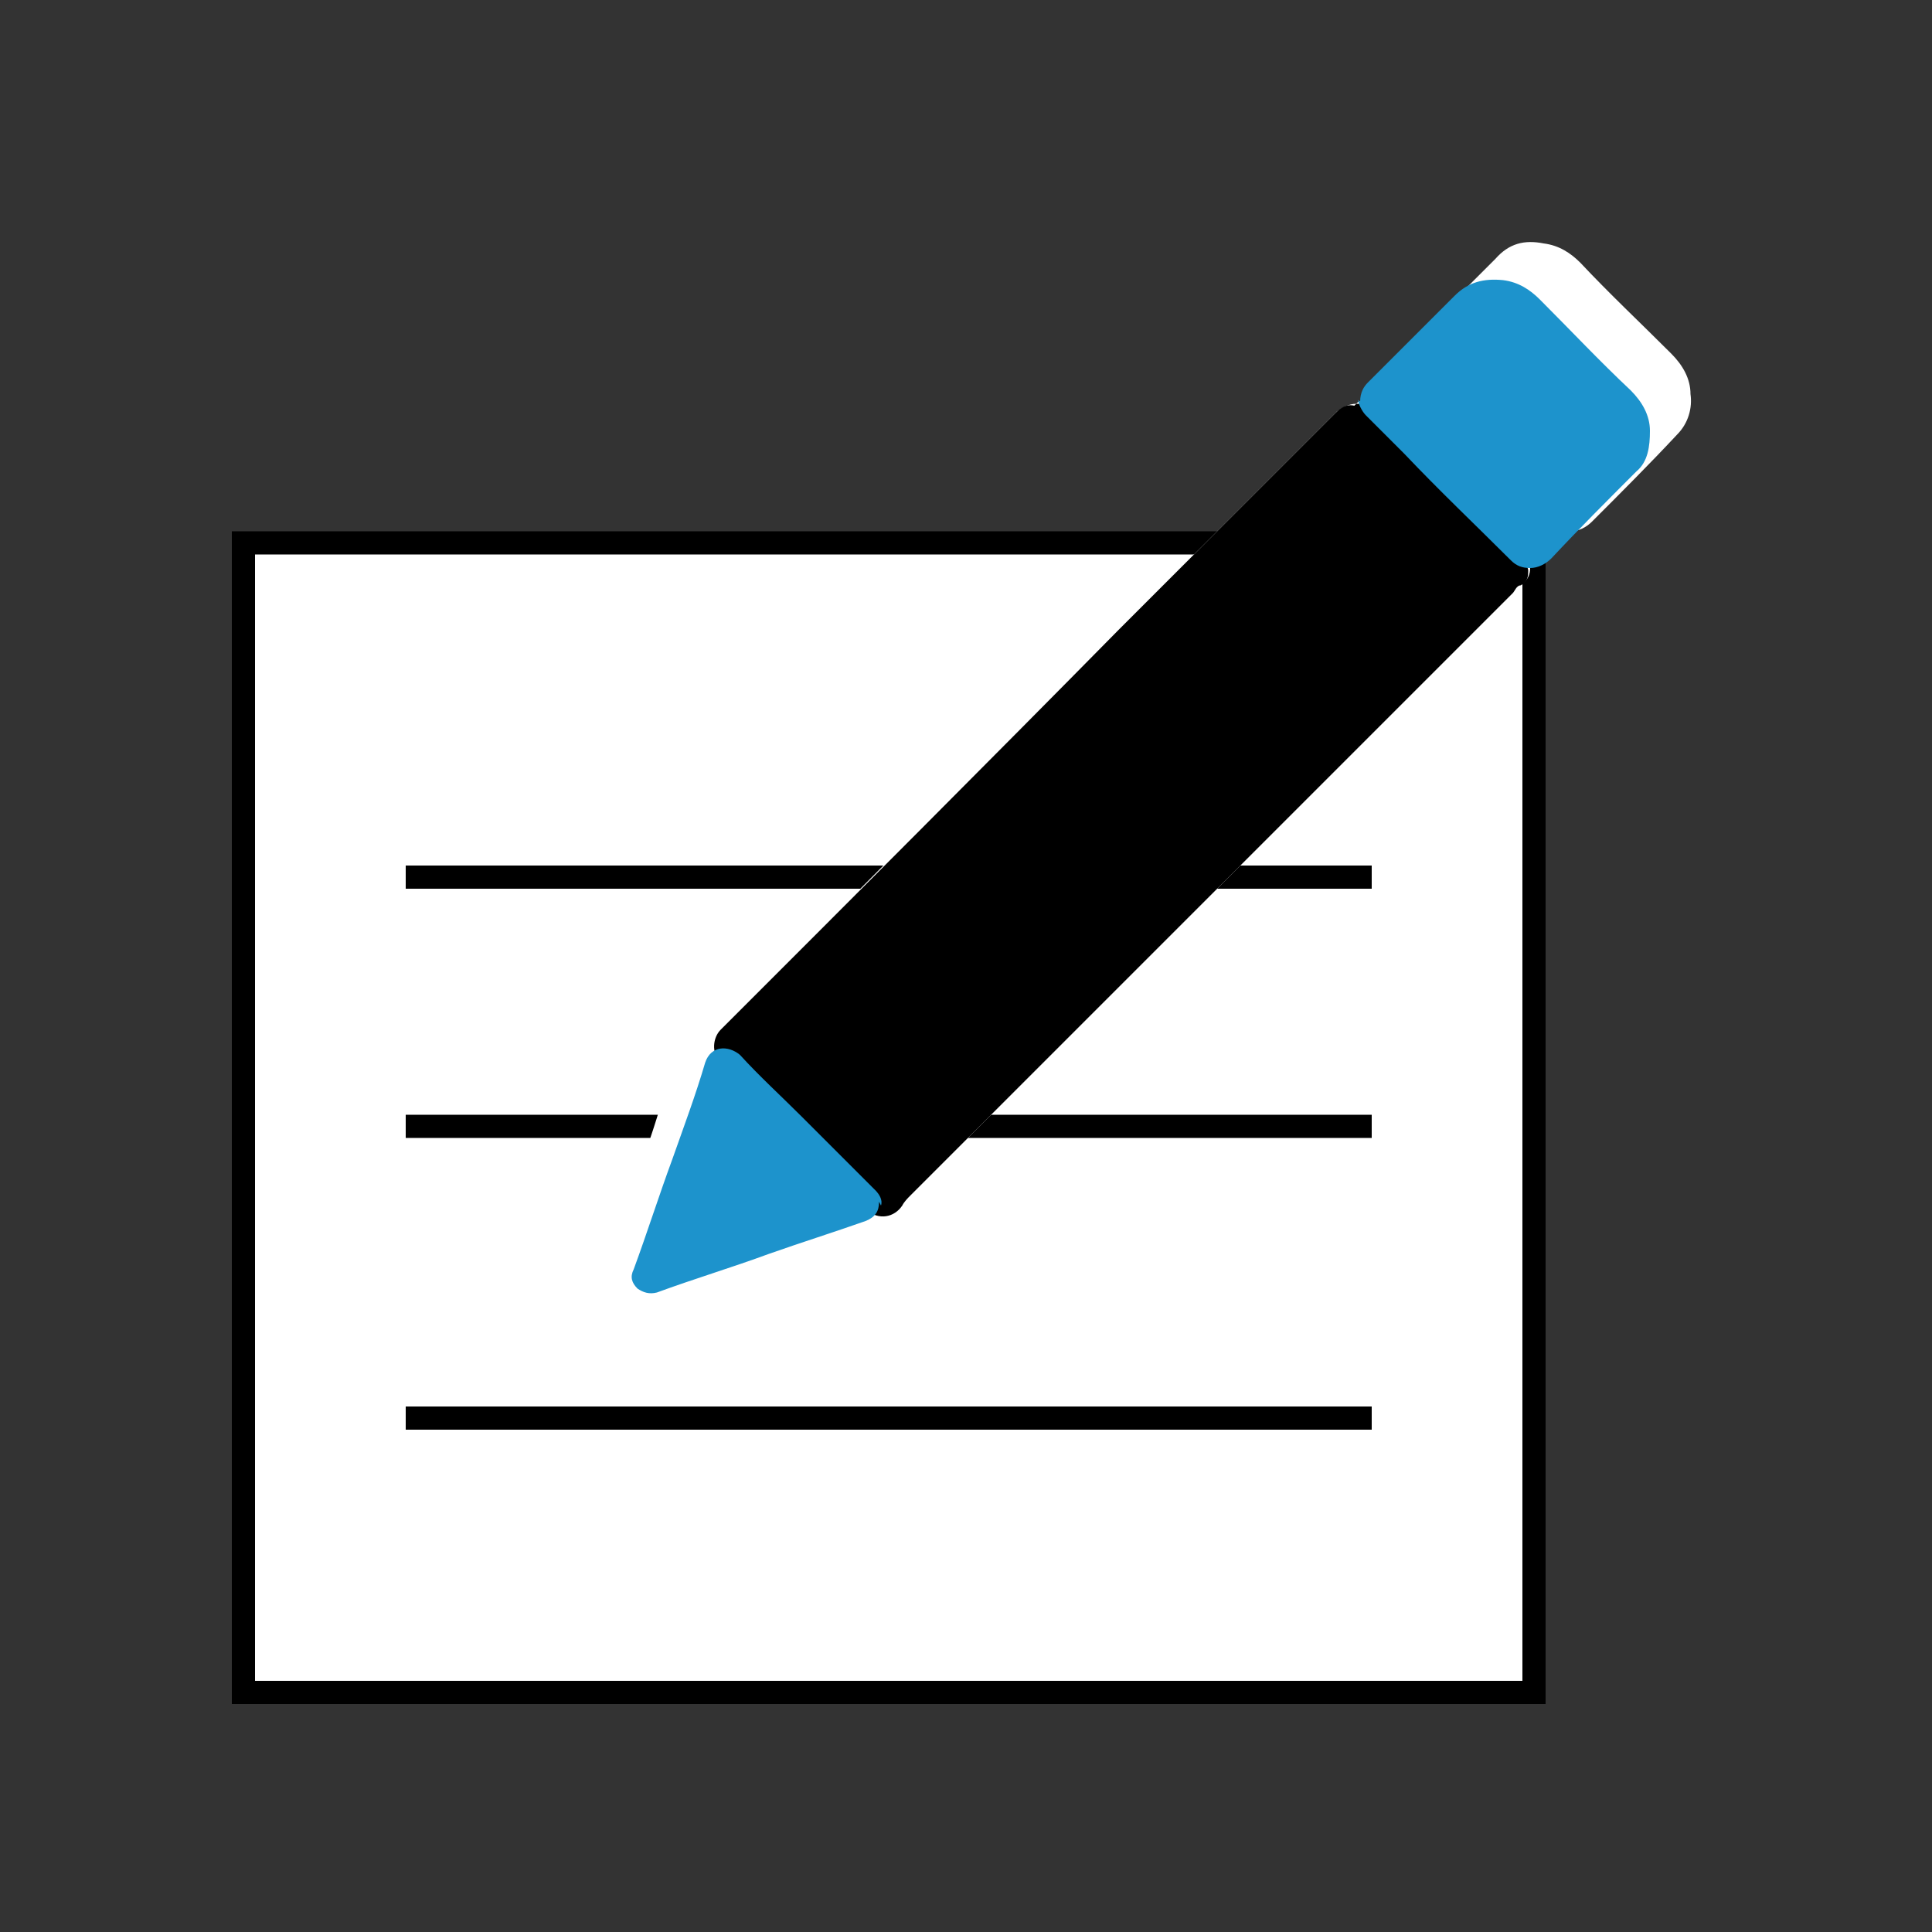 <?xml version="1.0" encoding="UTF-8"?><svg id="Layer_1" xmlns="http://www.w3.org/2000/svg" width="100" height="100" viewBox="0 0 100 100"><rect x="0" y="0" width="100" height="100" fill="#333333" stroke="none"/><defs><style>.cls-1,.cls-2,.cls-3{stroke-width:0px;}.cls-2{fill:#fff;}.cls-3{fill:#1d93cc;}</style></defs><rect class="cls-2" x="12.6" y="28.1" width="66.8" height="59.4"/><polygon class="cls-1" points="79.4 87.6 79.4 87 13.2 87 13.2 28.7 78.8 28.7 78.8 87.6 79.4 87.6 79.4 87 79.4 87.6 80 87.6 80 27.5 12 27.5 12 88.2 80 88.2 80 87.6 79.4 87.6"/><polyline class="cls-1" points="21 46 71 46 71 44.8 21 44.8"/><polyline class="cls-1" points="21 58.9 71 58.9 71 57.7 21 57.7"/><polyline class="cls-1" points="21 74 71 74 71 72.8 21 72.8"/><path class="cls-2" d="m70.2,20.9c-.4,0-.7.2-1,.4-3.7,3.7-7.5,7.5-11.2,11.2-6.9,6.9-13.8,13.8-20.6,20.7-.5.5-.5,1.2,0,1.7.2.3.5.5.7.8,2.3,2.3,4.5,4.5,6.8,6.8.7.7,1.4.4,1.9-.2.1-.2.3-.3.4-.5,4.2-4.2,8.3-8.3,12.5-12.5,6.2-6.2,12.4-12.4,18.7-18.7.1-.1.3-.3.4-.4.3-.2.4-.5.4-.8,0-.4-.2-.6-.5-.9-2.4-2.4-4.9-4.9-7.3-7.3-.3-.3-.6-.5-1.1-.4Z"/><path class="cls-2" d="m72.4,18.8c0,.2.1.6.4.8.7.7,1.4,1.4,2,2,1.8,1.8,3.6,3.6,5.5,5.5.3.3.6.4,1,.4.4,0,.8-.2,1.1-.5,1.5-1.5,3-3,4.4-4.5.6-.6.8-1.4.7-2.1,0-.8-.4-1.5-1-2.1-1.6-1.6-3.2-3.1-4.7-4.7-.5-.5-1.1-.9-1.9-1-1-.2-1.8,0-2.5.8-1.5,1.5-3,3-4.5,4.5-.3.3-.4.6-.4,1Z"/><path class="cls-2" d="m43.3,64.6c0-.3-.1-.6-.3-.8-1.3-1.3-2.5-2.5-3.8-3.8-1.1-1.1-2.1-2.1-3.2-3.2-.5-.5-1.5-.5-1.8.4-.5,1.7-1.1,3.3-1.7,5-.7,1.9-1.3,3.8-2,5.7-.1.4,0,.7.2,1,.3.3.7.3,1,.2,1.9-.7,3.9-1.3,5.8-2,1.7-.6,3.3-1.1,5-1.7.5-.2.7-.4.7-1Z"/><path class="cls-1" d="m70.2,20.9c.4,0,.8.1,1.1.4,2.4,2.4,4.9,4.9,7.3,7.3.2.2.4.5.5.9,0,.3,0,.6-.4.8-.2,0-.3.3-.4.4-6.2,6.2-12.4,12.4-18.7,18.7-4.2,4.2-8.3,8.3-12.5,12.5-.1.1-.3.3-.4.5-.4.6-1.2.8-1.9.2-2.2-2.3-4.5-4.5-6.8-6.8-.2-.2-.5-.5-.7-.8-.5-.5-.4-1.3,0-1.7,6.9-6.9,13.8-13.8,20.6-20.7,3.7-3.7,7.5-7.5,11.2-11.2.3-.3.6-.5,1-.4Z"/><path class="cls-3" d="m70.4,20.8c0-.5.2-.8.4-1,1.5-1.5,3-3,4.5-4.5.7-.7,1.5-.9,2.5-.8.8.1,1.4.5,1.9,1,1.6,1.6,3.1,3.2,4.7,4.7.6.6,1,1.3,1,2.1,0,.8-.1,1.6-.7,2.1-1.5,1.5-3,3-4.4,4.5-.3.3-.7.5-1.1.5-.4,0-.7-.1-1-.4-1.8-1.8-3.7-3.6-5.5-5.5-.7-.7-1.4-1.4-2-2-.2-.2-.4-.6-.4-.8Z"/><path class="cls-3" d="m45.5,62.2c0,.5-.2.8-.7,1-1.7.6-3.3,1.1-5,1.7-1.9.7-3.9,1.3-5.8,2-.4.1-.7,0-1-.2-.3-.3-.4-.6-.2-1,.7-1.9,1.3-3.8,2-5.7.6-1.7,1.2-3.3,1.7-5,.3-.9,1.2-.9,1.8-.4,1,1.1,2.1,2.1,3.2,3.2,1.3,1.3,2.5,2.5,3.8,3.8.2.2.4.5.3.8Z"/></svg>
